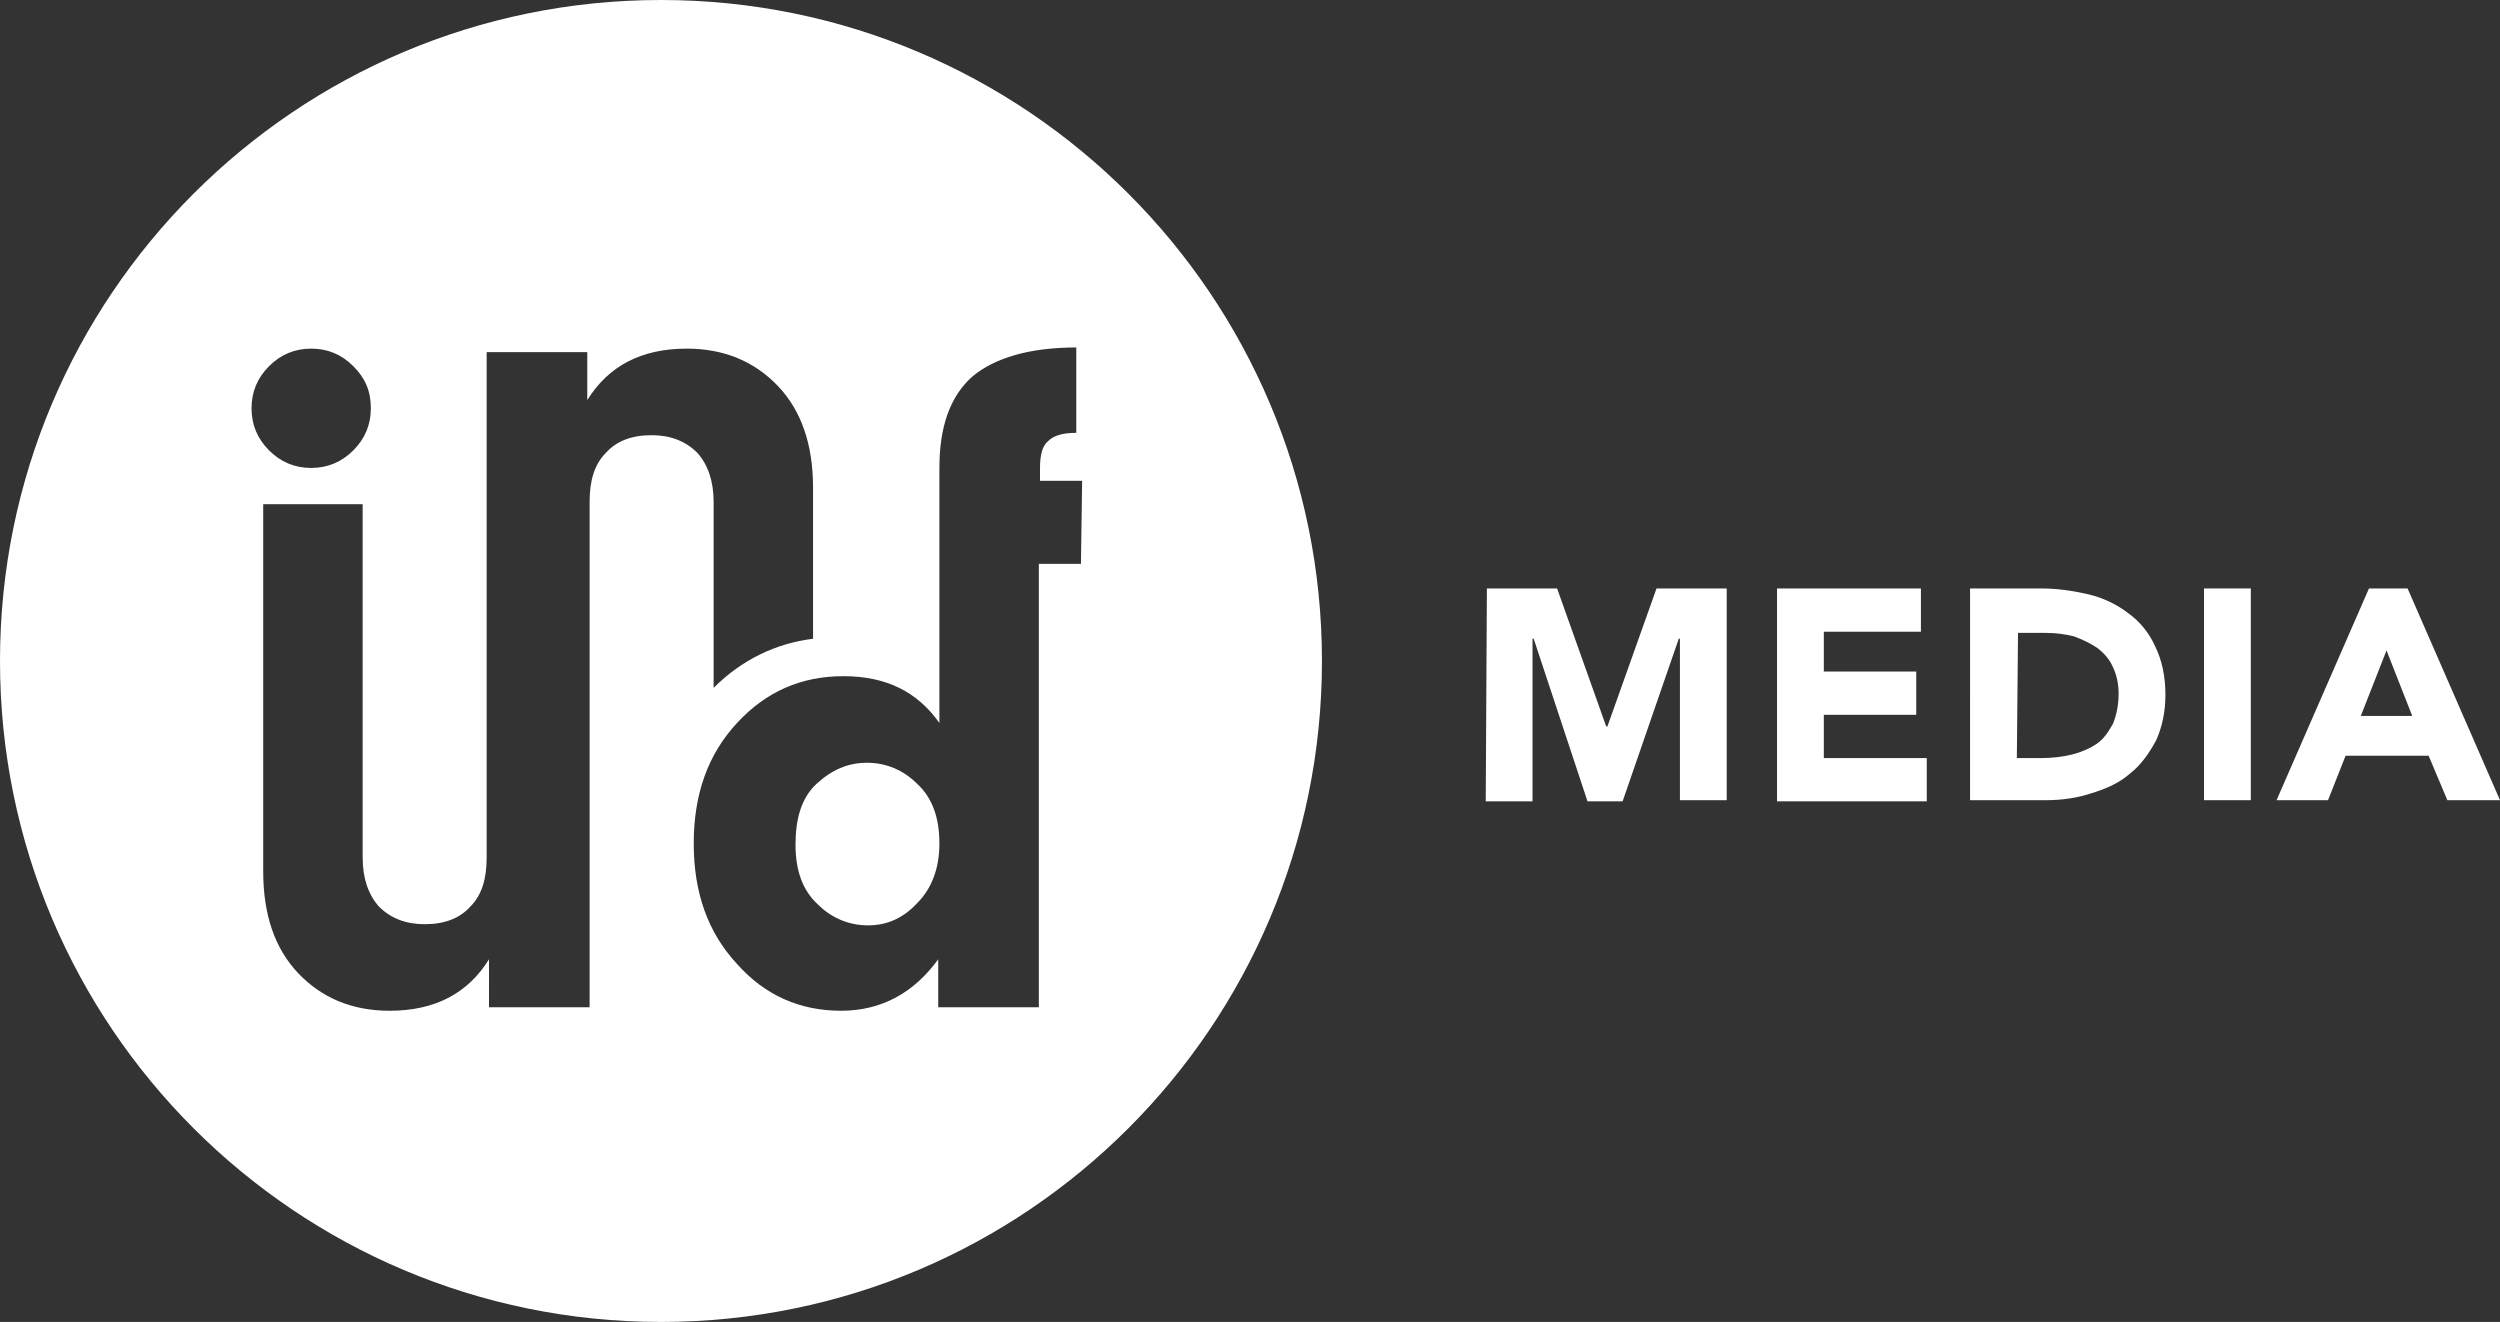 <?xml version="1.0" encoding="utf-8"?>
<!-- Generator: Adobe Illustrator 26.3.1, SVG Export Plug-In . SVG Version: 6.00 Build 0)  -->
<svg version="1.1" id="Ebene_1" xmlns="http://www.w3.org/2000/svg" xmlns:xlink="http://www.w3.org/1999/xlink" x="0px" y="0px"
	 viewBox="0 0 213.7 113" style="enable-background:new 0 0 213.7 113;" xml:space="preserve">
<rect x="0" y="0" width="213.7" height="113" fill="#333333" stroke="none"/>
<style type="text/css">
	.st0{fill:#FFFFFF;}
</style>
<g>
	<g>
		<g>
			<path class="st0" d="M113,56.5C113,25.3,87.7,0,56.5,0C25.3,0,0,25.3,0,56.5S25.3,113,56.5,113C87.7,113,113,87.7,113,56.5
				L113,56.5z M31.7,34.9c0,1.4-0.5,2.6-1.5,3.6c-1,1-2.2,1.5-3.6,1.5s-2.6-0.5-3.6-1.5c-1-1-1.5-2.2-1.5-3.6c0-1.4,0.5-2.6,1.5-3.6
				c1-1,2.2-1.5,3.6-1.5s2.6,0.5,3.6,1.5C31.2,32.3,31.7,33.4,31.7,34.9L31.7,34.9z M69.5,54.6c-3.2,0.4-6.1,1.8-8.5,4.2V42.9
				c0-1.8-0.5-3.2-1.4-4.2c-1-1-2.3-1.5-3.9-1.5c-1.7,0-3,0.5-3.9,1.5c-1,1-1.4,2.4-1.4,4.2v15.2v28h-8.6V82
				c-1.8,2.9-4.6,4.4-8.5,4.4c-3.2,0-5.8-1.1-7.8-3.2c-2-2.1-3-5-3-8.7v-4.9h0V43.1H31v26.5h0v3.7c0,1.8,0.5,3.2,1.4,4.2
				c1,1,2.3,1.5,3.9,1.5c1.7,0,3-0.5,3.9-1.5c1-1,1.4-2.4,1.4-4.2V58.1v-28h8.6v4.1c1.8-2.9,4.6-4.4,8.5-4.4c3.2,0,5.8,1.1,7.8,3.2
				c2,2.1,3,5,3,8.7V54.6L69.5,54.6z M92.4,48.2h-3.6v20.9l0,0v17h-8.6v-4.1c-2.1,2.9-4.9,4.4-8.3,4.4c-3.5,0-6.5-1.3-8.9-4
				c-2.5-2.7-3.7-6.1-3.7-10.3c0-4.2,1.2-7.6,3.7-10.3c2.5-2.7,5.5-4,9.1-4s6.3,1.3,8.2,4V49l0,0v-0.8v-7.1v-1.1
				c0-3.5,0.9-6.1,2.8-7.8c1.9-1.6,4.9-2.5,8.9-2.5v7.3c-1.1,0-1.9,0.2-2.4,0.7c-0.5,0.4-0.7,1.2-0.7,2.3v1.1h3.6L92.4,48.2
				L92.4,48.2z M78.4,77.2c1.2-1.2,1.9-2.9,1.9-5.1c0-2.2-0.6-3.9-1.9-5.1c-1.2-1.2-2.7-1.8-4.3-1.8s-3,0.6-4.3,1.8S68,70,68,72.2
				c0,2.2,0.6,3.9,1.9,5.1c1.2,1.2,2.7,1.8,4.3,1.8C75.8,79.1,77.2,78.5,78.4,77.2L78.4,77.2z"/>
		</g>
	</g>
	<g>
		<path class="st0" d="M127.1,50.3h6l4.2,11.8h0.1l4.2-11.8h6v18.1h-4V54.6h-0.1l-4.8,13.9h-3l-4.6-13.9h-0.1v13.9h-4L127.1,50.3
			L127.1,50.3z"/>
		<path class="st0" d="M151.9,50.3h12.3V54h-8.3v3.4h7.9v3.7h-7.9v3.7h8.8v3.7h-12.8V50.3z"/>
		<path class="st0" d="M168.4,50.3h6c1.5,0,2.8,0.2,4.1,0.5c1.3,0.3,2.5,0.9,3.4,1.6c1,0.7,1.8,1.7,2.3,2.8c0.6,1.2,0.9,2.6,0.9,4.2
			c0,1.5-0.3,2.8-0.8,3.9c-0.6,1.1-1.3,2.1-2.2,2.8c-0.9,0.8-2,1.3-3.3,1.7c-1.2,0.4-2.5,0.6-3.9,0.6h-6.5L168.4,50.3L168.4,50.3z
			 M172.4,64.8h2.1c0.9,0,1.8-0.1,2.6-0.3c0.8-0.2,1.5-0.5,2.1-0.9c0.6-0.4,1-1,1.4-1.7c0.3-0.7,0.5-1.6,0.5-2.6
			c0-0.9-0.2-1.7-0.5-2.3c-0.3-0.7-0.8-1.2-1.3-1.6c-0.6-0.4-1.2-0.7-2-1c-0.8-0.2-1.6-0.3-2.4-0.3h-2.4L172.4,64.8L172.4,64.8z"/>
		<path class="st0" d="M188.4,50.3h4v18.1h-4V50.3z"/>
		<path class="st0" d="M202.5,50.3h3.3l7.9,18.1h-4.5l-1.6-3.8h-7.1l-1.5,3.8h-4.4L202.5,50.3z M204,55.6l-2.2,5.6h4.4L204,55.6z"/>
	</g>
</g>
</svg>

